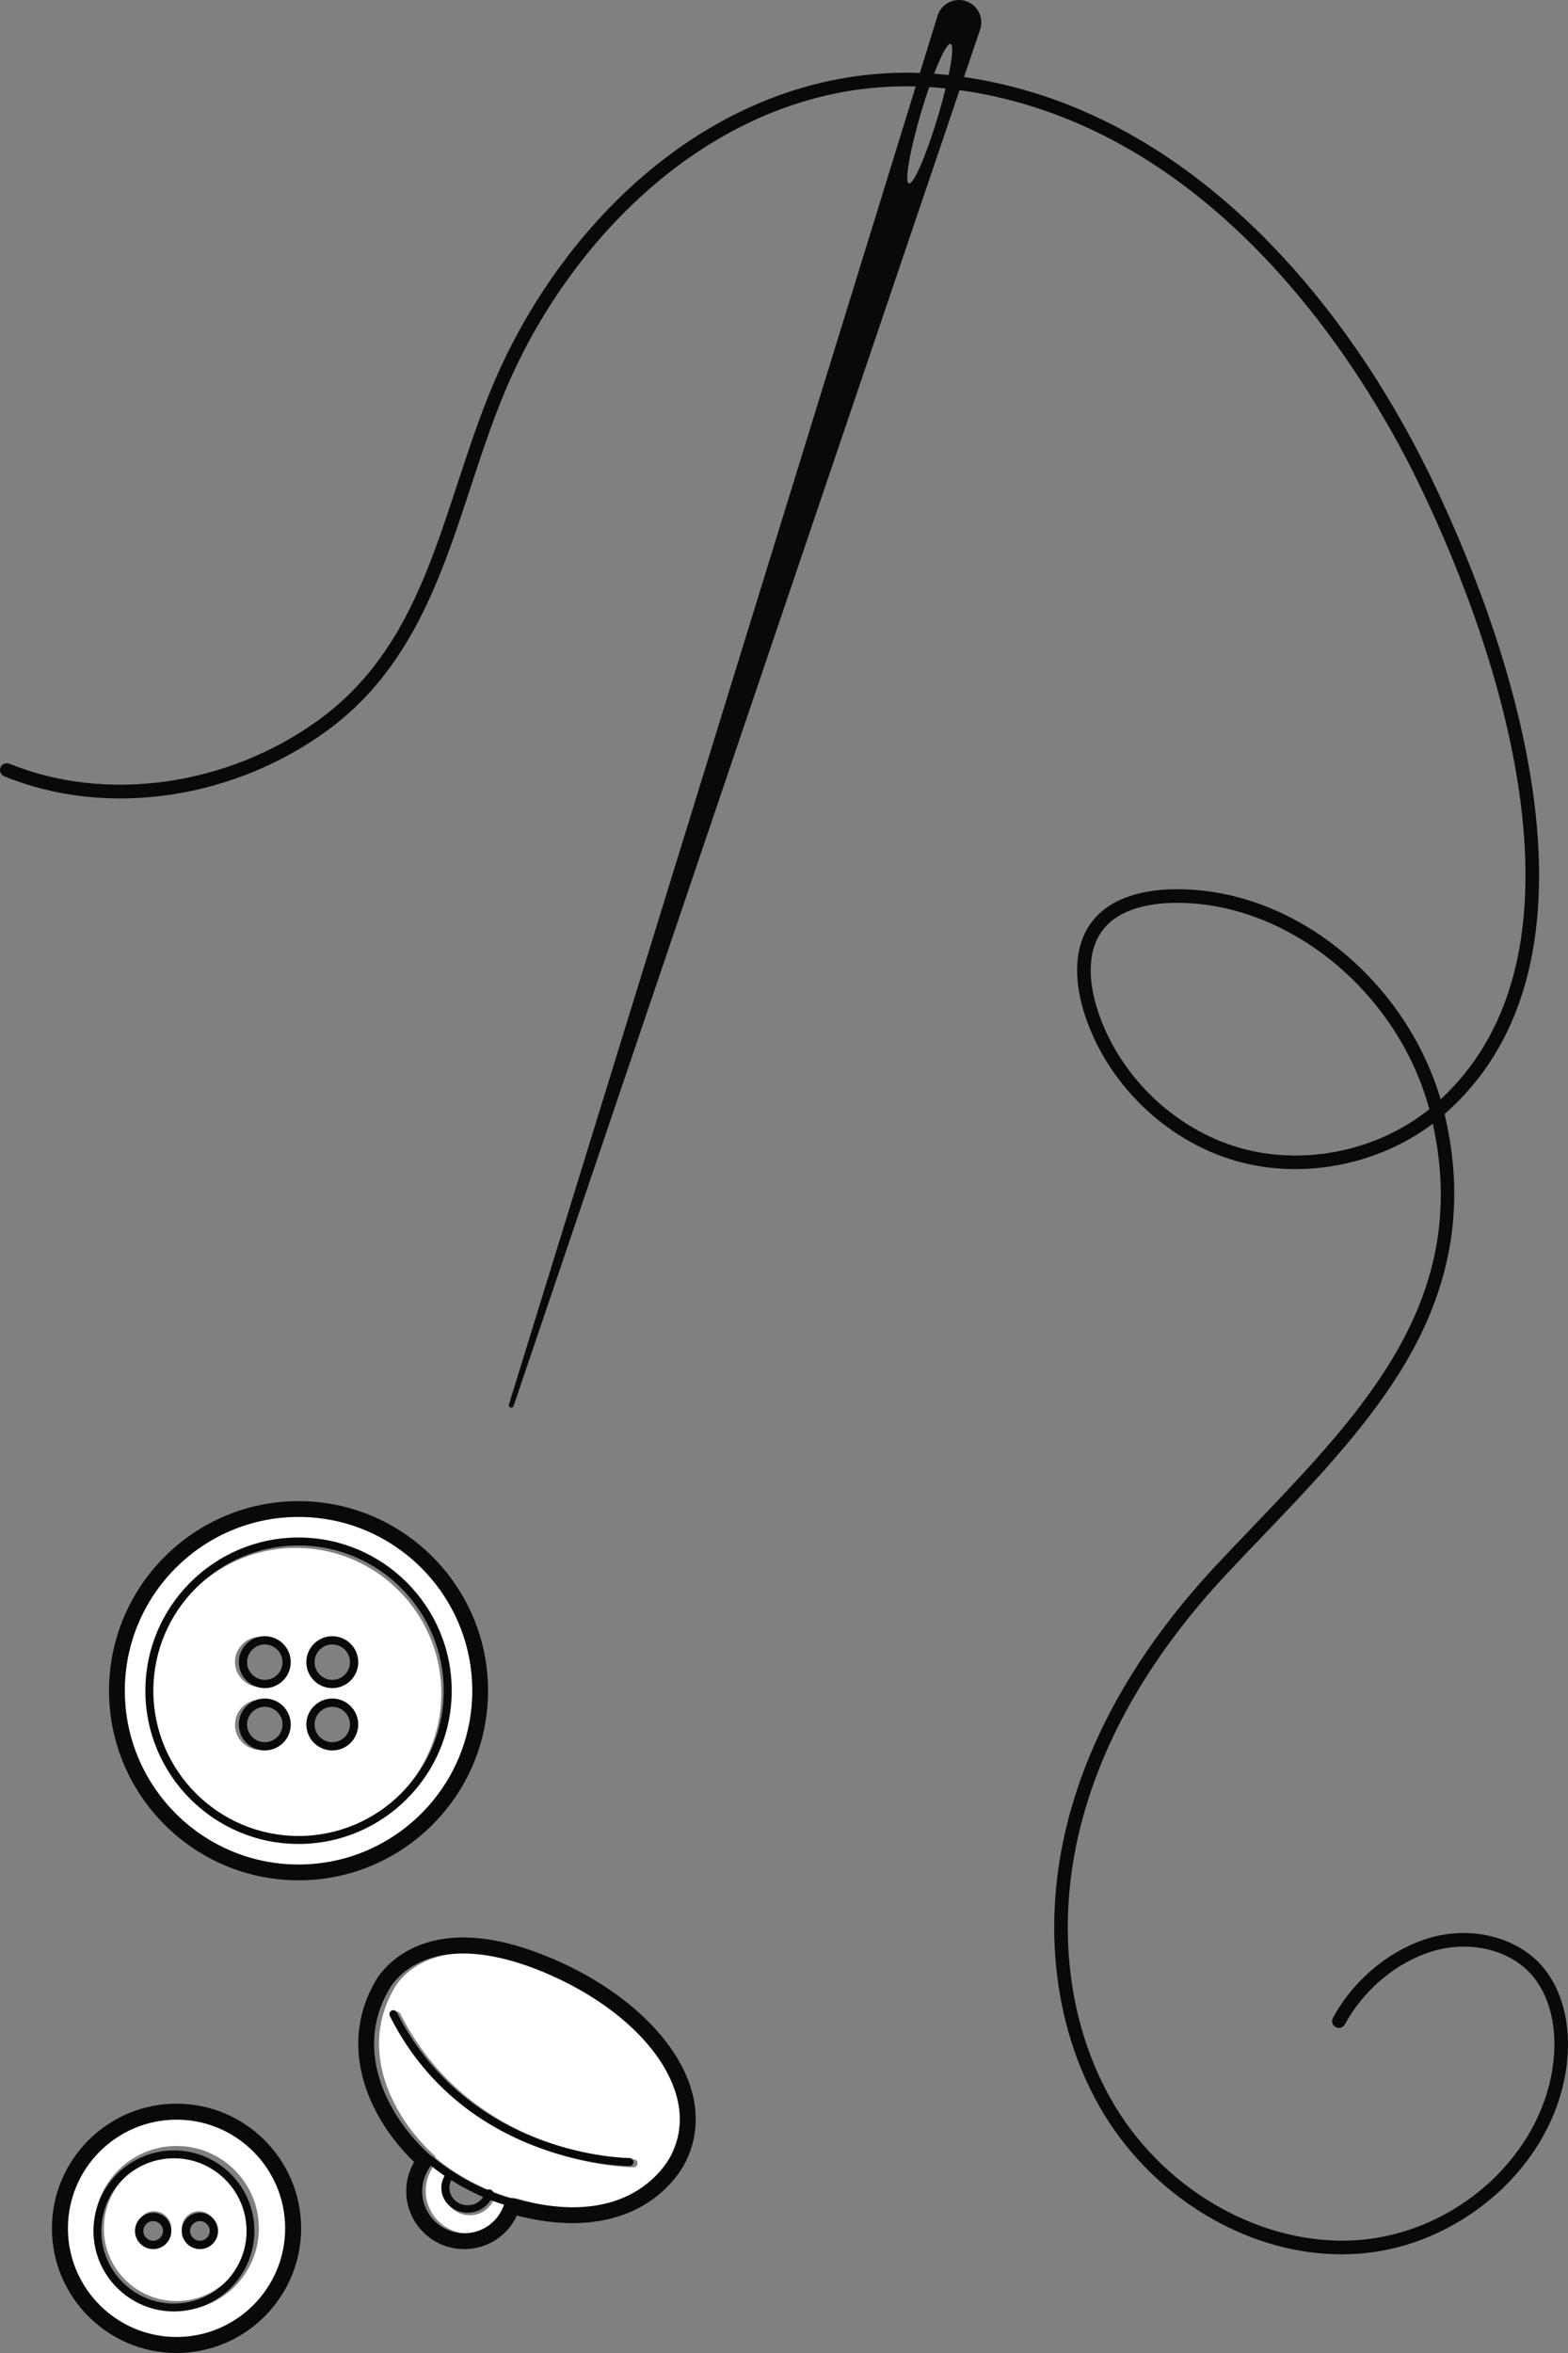 <?xml version="1.0" encoding="UTF-8"?>
<svg width="302px" height="453px" viewBox="0 0 302 453" version="1.1" xmlns="http://www.w3.org/2000/svg" xmlns:xlink="http://www.w3.org/1999/xlink">
    <rect x="0" y="0" width="302" height="453" fill="#808080" stroke="none"/>
    <title>Group</title>
    <g id="Page-1" stroke="none" stroke-width="1" fill="none" fill-rule="evenodd">
        <g id="Extra-Large" transform="translate(-404, -307)" fill-rule="nonzero">
            <g id="Group" transform="translate(404, 307)">
                <g id="Asset-2" fill="#090909">
                    <path d="M185.955,0.191 C183.68,-0.507 181.269,0.77 180.57,3.041 L98.021,270.393 C97.942,270.645 98.09,270.915 98.346,270.984 C98.584,271.048 98.836,270.915 98.915,270.681 L188.773,5.682 C188.784,5.65 188.802,5.599 188.809,5.563 C189.508,3.293 188.229,0.885 185.955,0.187 L185.955,0.191 Z M180.668,22.372 C178.447,29.796 175.932,35.6 175.049,35.338 C174.166,35.075 175.251,28.842 177.471,21.419 C179.691,13.995 182.206,8.19 183.089,8.453 C183.972,8.716 182.888,14.948 180.668,22.372 Z" id="Shape"></path>
                    <path d="M258.407,434 C249.971,434 241.423,431.668 233.501,427.19 C224.917,422.338 217.697,415.359 212.62,407.002 C203.051,391.258 200.511,370.731 205.645,350.687 C210.048,333.493 219.729,316.828 234.415,301.157 C236.681,298.742 239.009,296.308 241.261,293.955 C262.9,271.351 283.356,249.989 275.959,216.332 C265.372,224.326 250.827,227.148 238.07,223.509 C224.374,219.6 212.847,208.266 208.706,194.635 C207.487,190.626 206.069,183.067 210.257,177.528 C214.063,172.489 220.837,171.308 225.849,171.204 C237.494,170.963 249.319,175.408 259.119,183.722 C267.872,191.147 274.315,200.981 277.467,211.646 C290.976,199.138 296.149,179.849 292.846,154.291 C289.612,129.25 278.985,104.782 272.941,92.426 C262.749,71.593 233.49,22.541 182.091,17.017 C142.263,12.737 110.82,43.148 97.329,75.185 C94.76,81.286 92.648,87.711 90.605,93.923 C84.935,111.167 79.071,128.998 62.925,140.725 C54.14,147.103 43.775,151.343 32.954,152.977 C21.744,154.672 10.631,153.456 0.817,149.453 C0.148,149.18 -0.176,148.416 0.097,147.747 C0.371,147.078 1.133,146.757 1.802,147.027 C20.474,154.636 43.862,151.328 61.385,138.605 C76.848,127.379 82.323,110.728 88.115,93.106 C90.173,86.843 92.303,80.372 94.915,74.17 C102.455,56.26 114.579,40.48 129.049,29.74 C145.259,17.708 163.701,12.409 182.372,14.414 C202.475,16.574 221.305,25.461 238.343,40.826 C252.705,53.78 265.483,71.226 275.294,91.277 C281.41,103.778 292.159,128.541 295.444,153.956 C298.941,181.026 293.152,201.388 278.24,214.475 C278.237,214.478 278.23,214.485 278.226,214.489 C282.047,230.549 280.01,245.465 272.009,260.078 C264.911,273.043 253.849,284.593 243.153,295.765 C240.905,298.112 238.581,300.541 236.325,302.949 C221.945,318.297 212.477,334.576 208.181,351.335 C203.22,370.703 205.652,390.495 214.855,405.641 C224.903,422.176 243.57,432.485 261.303,431.279 C280.456,429.98 297.092,414.934 299.178,397.024 C299.984,390.114 298.387,383.898 294.8,379.974 C290.53,375.306 282.993,373.553 276.035,375.616 C269.095,377.674 262.735,382.951 259.022,389.732 C258.673,390.366 257.882,390.6 257.245,390.25 C256.612,389.901 256.378,389.106 256.727,388.472 C260.763,381.101 267.703,375.353 275.29,373.103 C283.183,370.76 291.8,372.812 296.732,378.207 C300.833,382.692 302.671,389.664 301.779,397.33 C300.689,406.692 295.836,415.626 288.112,422.486 C280.564,429.191 271.106,433.241 261.479,433.896 C260.457,433.964 259.432,434 258.407,434 L258.407,434 Z M226.737,173.817 C226.46,173.817 226.183,173.817 225.906,173.824 C221.474,173.914 215.524,174.907 212.351,179.108 C208.865,183.722 210.142,190.341 211.217,193.876 C215.106,206.678 225.932,217.322 238.793,220.993 C251.14,224.517 265.278,221.59 275.287,213.542 C269.192,191 248.251,173.817 226.737,173.817 Z" id="Shape"></path>
                </g>
                <g id="Asset-5" transform="translate(10, 289)">
                    <path d="M47.5,3 C29.029,3 14,18.027 14,36.5 C14,54.973 29.027,70 47.5,70 C65.973,70 81,54.973 81,36.5 C81,18.027 65.973,3 47.5,3 Z M47.5,65.774 C31.358,65.774 18.226,52.642 18.226,36.5 C18.226,20.358 31.358,7.226 47.5,7.226 C63.642,7.226 76.774,20.358 76.774,36.5 C76.774,52.642 63.642,65.774 47.5,65.774 Z" id="Shape" fill="#FFFFFF"></path>
                    <path d="M47,9 C31.56,9 19,21.56 19,37 C19,52.44 31.56,65 47,65 C62.44,65 75,52.44 75,37 C75,21.56 62.44,9 47,9 Z M40.089,47.877 C37.427,47.877 35.26,45.71 35.26,43.048 C35.26,40.386 37.427,38.219 40.089,38.219 C42.751,38.219 44.918,40.386 44.918,43.048 C44.918,45.71 42.751,47.877 40.089,47.877 L40.089,47.877 Z M40.089,35.781 C37.427,35.781 35.26,33.614 35.26,30.952 C35.26,28.29 37.427,26.123 40.089,26.123 C42.751,26.123 44.918,28.29 44.918,30.952 C44.918,33.614 42.751,35.781 40.089,35.781 Z M53.913,47.877 C51.251,47.877 49.084,45.71 49.084,43.048 C49.084,40.386 51.251,38.219 53.913,38.219 C56.575,38.219 58.742,40.386 58.742,43.048 C58.742,45.71 56.575,47.877 53.913,47.877 L53.913,47.877 Z M53.913,35.781 C51.251,35.781 49.084,33.614 49.084,30.952 C49.084,28.29 51.251,26.123 53.913,26.123 C56.575,26.123 58.742,28.29 58.742,30.952 C58.742,33.614 56.575,35.781 53.913,35.781 Z" id="Shape" fill="#FFFFFF"></path>
                    <path d="M47.5,73 C27.374,73 11,56.627 11,36.501 C11,16.375 27.374,0 47.5,0 C67.626,0 84,16.373 84,36.499 C84,56.625 67.626,72.998 47.5,72.998 L47.5,73 Z M47.5,3.039 C29.051,3.039 14.039,18.048 14.039,36.499 C14.039,54.95 29.048,69.959 47.5,69.959 C65.952,69.959 80.961,54.95 80.961,36.499 C80.961,18.048 65.952,3.039 47.5,3.039 Z" id="Shape" fill="#090909"></path>
                    <path d="M47.5,66 C31.234,66 18,52.766 18,36.5 C18,20.234 31.234,7 47.5,7 C63.766,7 77,20.234 77,36.5 C77,52.766 63.766,66 47.5,66 Z M47.5,8.534 C32.079,8.534 19.534,21.079 19.534,36.5 C19.534,51.921 32.079,64.466 47.5,64.466 C62.921,64.466 75.466,51.921 75.466,36.5 C75.466,21.079 62.921,8.534 47.5,8.534 Z" id="Shape" fill="#090909"></path>
                    <path d="M41,36 C38.243,36 36,33.757 36,31 C36,28.243 38.243,26 41,26 C43.757,26 46,28.243 46,31 C46,33.757 43.757,36 41,36 Z M41,27.592 C39.119,27.592 37.59,29.121 37.59,31.002 C37.59,32.883 39.119,34.412 41,34.412 C42.881,34.412 44.41,32.883 44.41,31.002 C44.41,29.121 42.881,27.592 41,27.592 Z" id="Shape" fill="#090909"></path>
                    <path d="M54,36 C51.243,36 49,33.757 49,31 C49,28.243 51.243,26 54,26 C56.757,26 59,28.243 59,31 C59,33.757 56.757,36 54,36 Z M54,27.592 C52.119,27.592 50.59,29.121 50.59,31.002 C50.59,32.883 52.119,34.412 54,34.412 C55.881,34.412 57.41,32.883 57.41,31.002 C57.41,29.121 55.881,27.592 54,27.592 Z" id="Shape" fill="#090909"></path>
                    <path d="M41,48 C38.243,48 36,45.757 36,43 C36,40.243 38.243,38 41,38 C43.757,38 46,40.243 46,43 C46,45.757 43.757,48 41,48 L41,48 Z M41,39.59 C39.119,39.59 37.59,41.119 37.59,43 C37.59,44.881 39.119,46.41 41,46.41 C42.881,46.41 44.41,44.881 44.41,43 C44.41,41.119 42.881,39.59 41,39.59 L41,39.59 Z" id="Shape" fill="#090909"></path>
                    <path d="M54,48 C51.243,48 49,45.757 49,43 C49,40.243 51.243,38 54,38 C56.757,38 59,40.243 59,43 C59,45.757 56.757,48 54,48 L54,48 Z M54,39.59 C52.119,39.59 50.59,41.119 50.59,43 C50.59,44.881 52.119,46.41 54,46.41 C55.881,46.41 57.41,44.881 57.41,43 C57.41,41.119 55.881,39.59 54,39.59 L54,39.59 Z" id="Shape" fill="#090909"></path>
                    <path d="M24,126 C16.28,126 10,132.28 10,140 C10,147.72 16.28,154 24,154 C31.72,154 38,147.72 38,140 C38,132.28 31.72,126 24,126 Z M19.687,143.292 C17.871,143.292 16.395,141.816 16.395,140 C16.395,138.184 17.871,136.708 19.687,136.708 C21.502,136.708 22.979,138.184 22.979,140 C22.979,141.816 21.502,143.292 19.687,143.292 Z M28.315,143.292 C26.5,143.292 25.023,141.816 25.023,140 C25.023,138.184 26.5,136.708 28.315,136.708 C30.131,136.708 31.607,138.184 31.607,140 C31.607,141.816 30.131,143.292 28.315,143.292 Z" id="Shape" fill="#FFFFFF"></path>
                    <path d="M24,119 C12.421,119 3,128.421 3,140 C3,151.579 12.421,161 24,161 C35.579,161 45,151.579 45,140 C45,128.421 35.579,119 24,119 Z M24,155.858 C15.257,155.858 8.142,148.743 8.142,140 C8.142,131.257 15.257,124.142 24,124.142 C32.743,124.142 39.858,131.257 39.858,140 C39.858,148.743 32.743,155.858 24,155.858 Z" id="Shape" fill="#FFFFFF"></path>
                    <path d="M24,164 C10.765,164 0,153.232 0,140 C0,126.768 10.768,116 24,116 C37.232,116 48,126.768 48,140 C48,153.232 37.232,164 24,164 Z M24,119.079 C12.466,119.079 3.081,128.464 3.081,139.998 C3.081,151.532 12.466,160.917 24,160.917 C35.534,160.917 44.919,151.532 44.919,139.998 C44.919,128.464 35.534,119.079 24,119.079 Z" id="Shape" fill="#090909"></path>
                    <path d="M23.5,156 C14.954,156 8,149.046 8,140.5 C8,131.954 14.954,125 23.5,125 C32.046,125 39,131.954 39,140.5 C39,149.046 32.046,156 23.5,156 Z M23.5,126.513 C15.787,126.513 9.513,132.787 9.513,140.5 C9.513,148.213 15.787,154.487 23.5,154.487 C31.213,154.487 37.487,148.213 37.487,140.5 C37.487,132.787 31.213,126.513 23.5,126.513 Z" id="Shape" fill="#090909"></path>
                    <path d="M19.5,144 C17.57,144 16,142.43 16,140.5 C16,138.57 17.57,137 19.5,137 C21.43,137 23,138.57 23,140.5 C23,142.43 21.43,144 19.5,144 Z M19.5,138.61 C18.459,138.61 17.61,139.459 17.61,140.5 C17.61,141.541 18.459,142.39 19.5,142.39 C20.541,142.39 21.39,141.541 21.39,140.5 C21.39,139.459 20.541,138.61 19.5,138.61 Z" id="Shape" fill="#090909"></path>
                    <path d="M28.5,144 C26.57,144 25,142.43 25,140.5 C25,138.57 26.57,137 28.5,137 C30.43,137 32,138.57 32,140.5 C32,142.43 30.43,144 28.5,144 Z M28.5,138.61 C27.459,138.61 26.61,139.459 26.61,140.5 C26.61,141.541 27.459,142.39 28.5,142.39 C29.541,142.39 30.39,141.541 30.39,140.5 C30.39,139.459 29.541,138.61 28.5,138.61 Z" id="Shape" fill="#090909"></path>
                    <path d="M85.127,134.471 C84.314,136.281 82.512,137.484 80.481,137.484 C77.668,137.484 75.381,135.18 75.381,132.348 C75.381,131.445 75.611,130.581 76.048,129.812 C75.219,129.258 74.38,128.654 73.539,128 C72.532,129.401 72,131.049 72,132.783 C72,137.314 75.686,141 80.216,141 C83.771,141 86.872,138.764 88,135.415 C87.292,135.217 86.311,134.912 85.127,134.471 L85.127,134.471 Z" id="Path" fill="#FFFFFF"></path>
                    <path d="M73.599,125.902 C73.793,126.078 73.929,126.297 74.01,126.53 C77.831,129.668 81.698,131.63 84.565,132.799 C84.576,132.799 84.584,132.799 84.594,132.803 C84.67,132.822 84.738,132.856 84.801,132.893 C86.814,133.699 88.298,134.103 88.872,134.246 C89.099,134.201 89.341,134.208 89.581,134.277 C99.198,137.08 107.43,136.453 113.384,132.467 C117.804,129.508 119.431,125.79 119.445,125.752 C119.454,125.733 119.462,125.715 119.47,125.696 C121.397,121.652 121.504,117.27 119.789,112.669 C116.602,104.123 107.513,95.924 95.473,90.737 C89.702,88.251 84.442,87 79.885,87 C76.811,87 74.058,87.568 71.682,88.712 C67.394,90.772 65.851,93.924 65.836,93.956 C65.822,93.988 65.805,94.019 65.788,94.051 C59.008,106.047 65.759,118.708 73.601,125.904 L73.599,125.902 Z M66.089,98.378 C66.462,98.187 66.919,98.336 67.109,98.713 C74.398,113.15 86.207,119.991 94.826,123.187 C104.208,126.665 111.964,126.711 112.041,126.711 C112.46,126.711 112.8,127.054 112.8,127.477 C112.8,127.899 112.46,128.242 112.041,128.242 C111.716,128.242 103.98,128.202 94.355,124.644 C88.699,122.554 83.579,119.673 79.136,116.086 C73.578,111.598 69.077,105.986 65.755,99.406 C65.565,99.03 65.713,98.57 66.087,98.378 L66.089,98.378 Z" id="Shape" fill="#FFFFFF"></path>
                    <path d="M79.406,144 C73.249,144 68.242,139.001 68.242,132.858 C68.242,130.853 68.767,128.932 69.768,127.232 C65.235,122.866 61.856,117.555 60.192,112.15 C58.09,105.32 58.778,98.575 62.182,92.637 C62.455,92.106 64.501,88.414 69.538,86.036 C76.448,82.771 85.43,83.436 96.228,88.005 C109.209,93.499 119.063,102.322 122.588,111.607 C124.603,116.92 124.459,122.231 122.169,126.97 C121.963,127.425 119.964,131.639 114.906,134.965 C110.312,137.986 102.226,140.813 89.55,137.531 C87.748,141.454 83.838,144 79.41,144 L79.406,144 Z M79.19,87.085 C76.069,87.085 73.275,87.651 70.863,88.791 C66.51,90.846 64.943,93.989 64.928,94.021 C64.913,94.052 64.897,94.084 64.88,94.115 C57.996,106.077 64.85,118.702 72.811,125.877 C73.402,126.41 73.484,127.301 72.999,127.93 C71.903,129.356 71.325,131.059 71.325,132.86 C71.325,137.322 74.951,140.951 79.408,140.951 C82.978,140.951 86.082,138.659 87.134,135.25 C87.38,134.453 88.227,133.998 89.035,134.229 C98.798,137.024 107.155,136.399 113.2,132.424 C117.686,129.473 119.338,125.766 119.353,125.729 C119.361,125.71 119.37,125.691 119.378,125.672 C121.334,121.64 121.442,117.27 119.702,112.682 C116.467,104.161 107.24,95.985 95.017,90.813 C89.158,88.334 83.819,87.087 79.192,87.087 L79.19,87.085 Z" id="Shape" fill="#090909"></path>
                    <path d="M89.223,136 C89.17,136 89.116,135.994 89.063,135.983 C88.713,135.911 80.378,134.138 72.274,127.353 C71.947,127.079 71.907,126.593 72.184,126.271 C72.462,125.948 72.951,125.908 73.28,126.182 C81.087,132.718 89.3,134.465 89.381,134.481 C89.802,134.568 90.071,134.975 89.983,135.388 C89.907,135.751 89.584,136 89.223,136 L89.223,136 Z" id="Path" fill="#090909"></path>
                    <path d="M111.245,128 C110.92,128 103.206,127.96 93.606,124.396 C87.965,122.302 82.859,119.416 78.428,115.822 C72.885,111.327 68.396,105.705 65.082,99.114 C64.893,98.736 65.041,98.275 65.413,98.083 C65.785,97.892 66.241,98.041 66.43,98.418 C73.7,112.882 85.477,119.734 94.074,122.936 C103.43,126.42 111.166,126.466 111.243,126.466 C111.661,126.466 112,126.81 112,127.233 C112,127.657 111.661,128 111.243,128 L111.245,128 Z" id="Path" fill="#090909"></path>
                    <path d="M80.066,137 C77.272,137 75,134.85 75,132.208 C75,131.141 75.363,130.131 76.05,129.287 C76.308,128.969 76.796,128.905 77.14,129.146 C77.482,129.386 77.55,129.841 77.292,130.159 C76.811,130.749 76.556,131.459 76.556,132.208 C76.556,134.051 78.132,135.554 80.068,135.554 C81.672,135.554 83.072,134.522 83.469,133.044 C83.574,132.657 83.997,132.42 84.412,132.52 C84.829,132.617 85.081,133.01 84.976,133.396 C84.403,135.518 82.383,136.998 80.066,136.998 L80.066,137 Z" id="Path" fill="#090909"></path>
                </g>
            </g>
        </g>
    </g>
</svg>